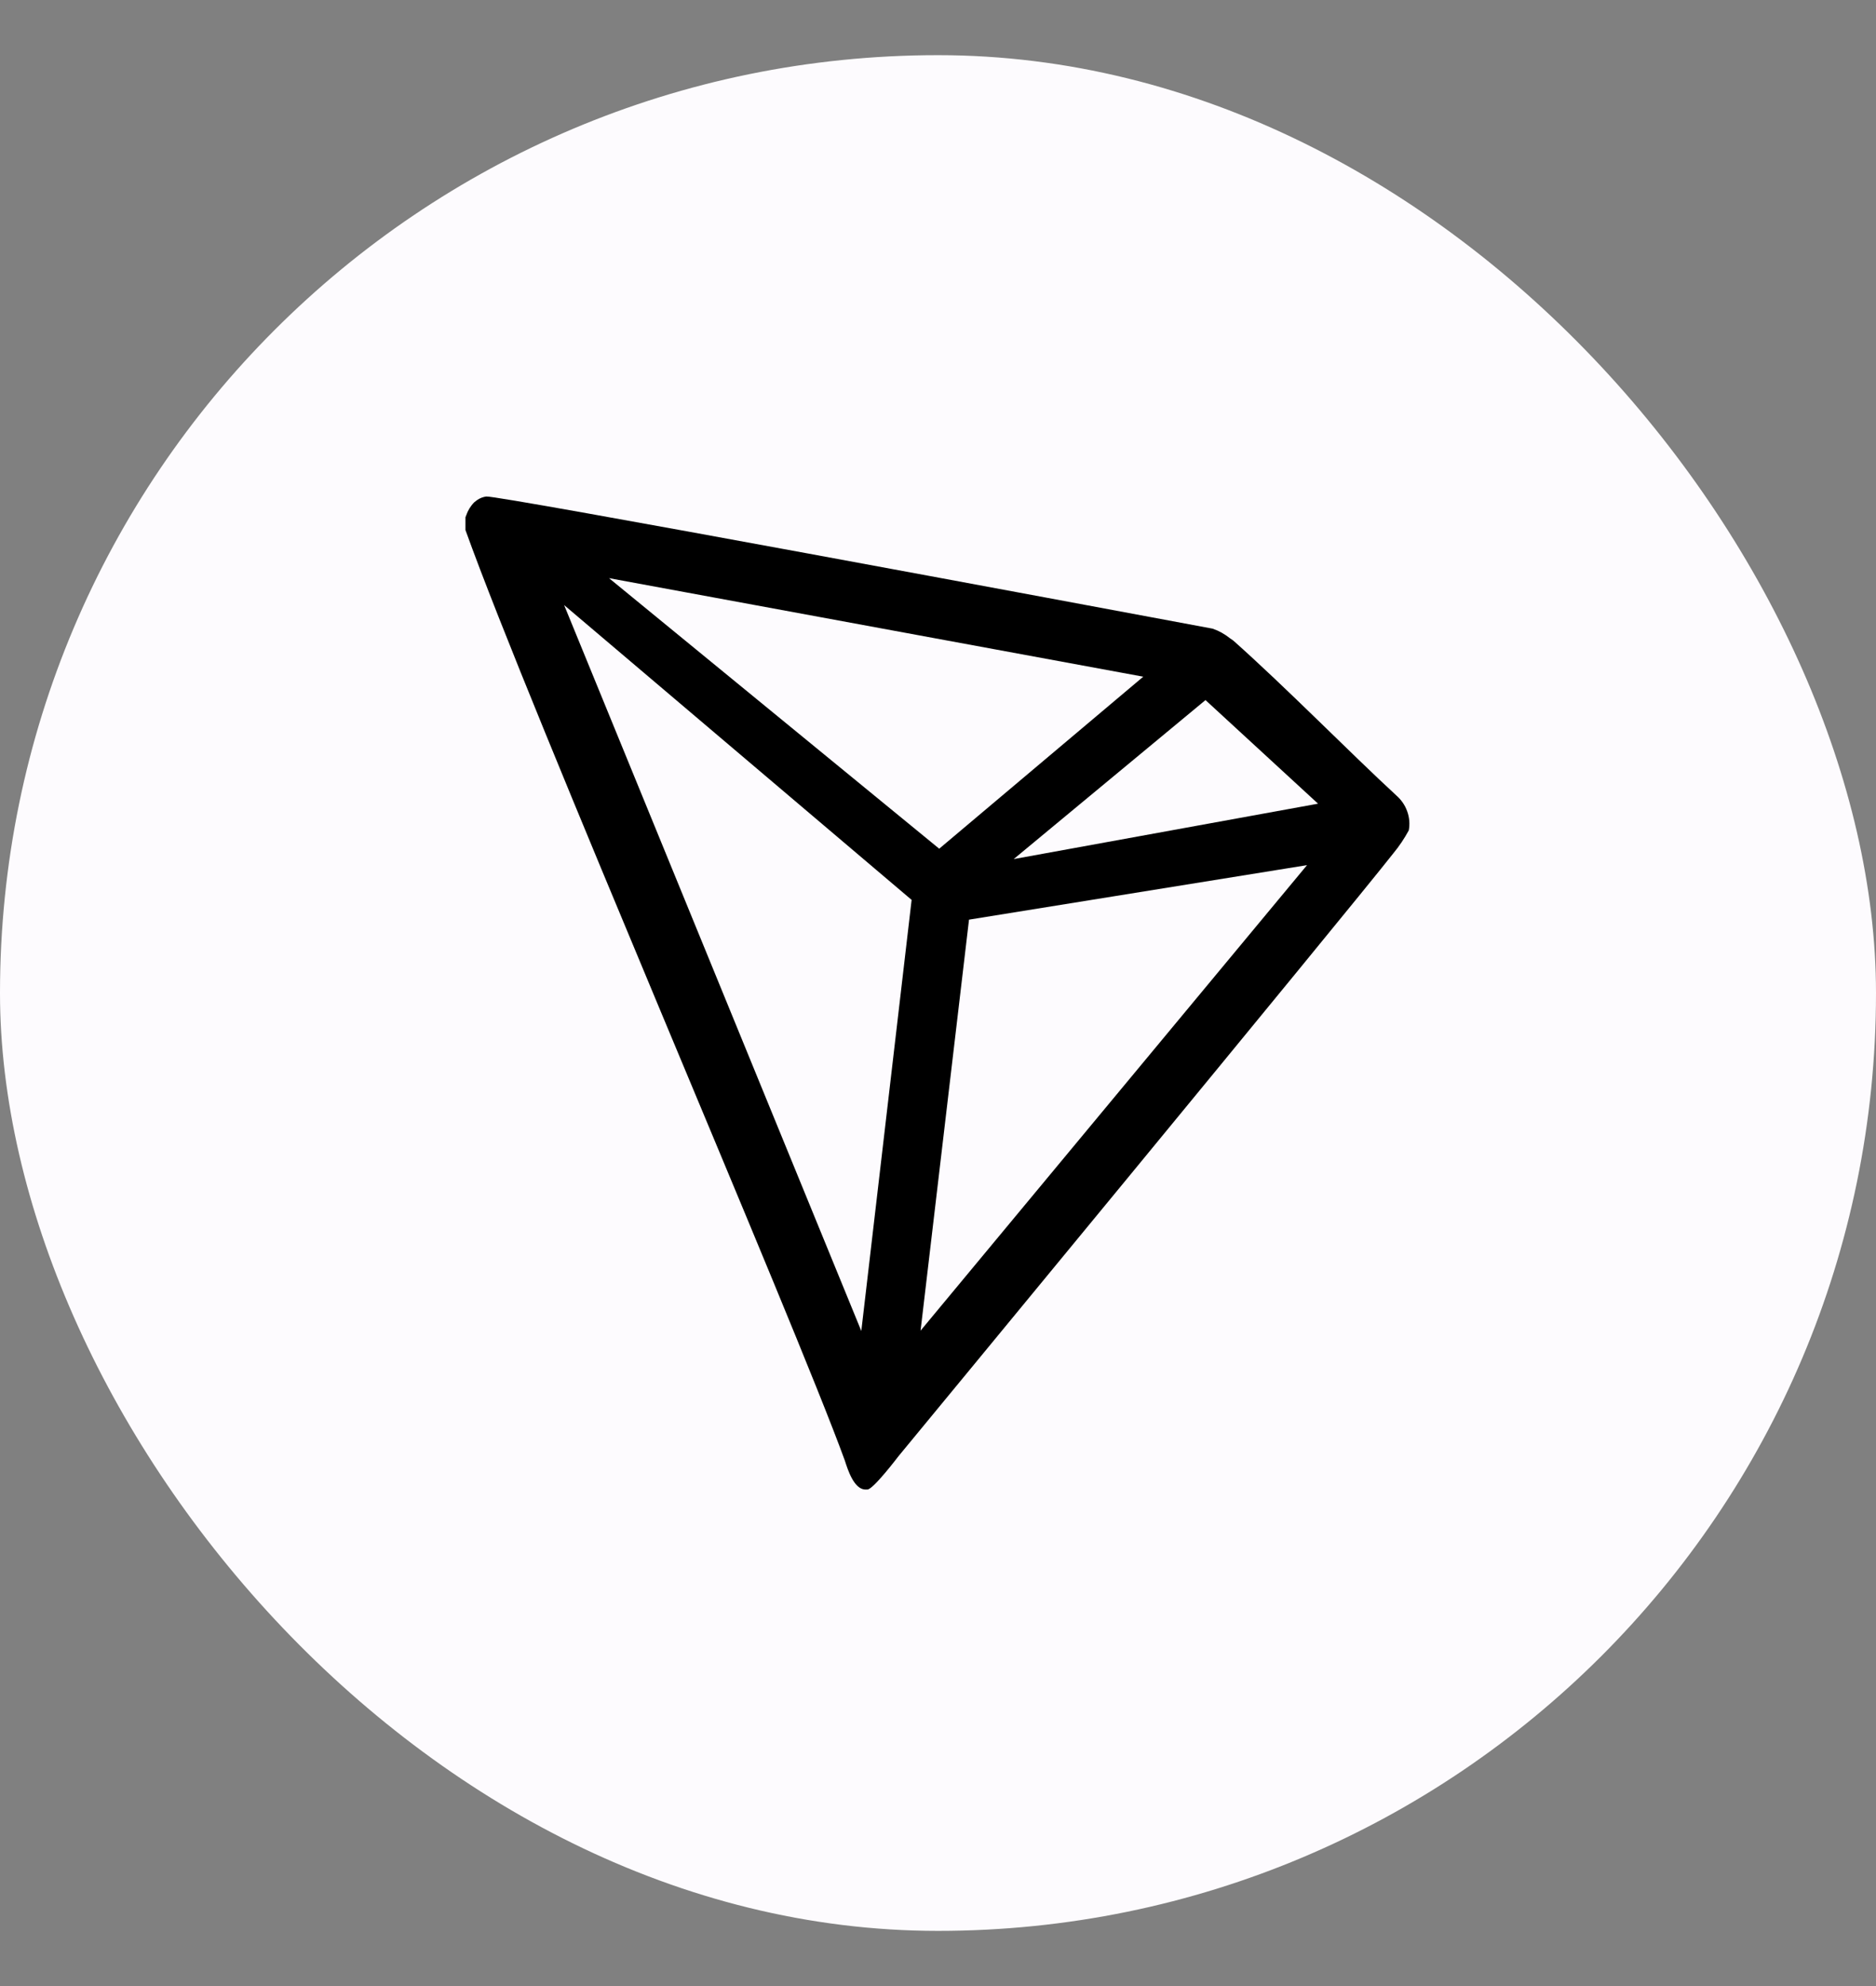 <svg width="17" height="18" viewBox="0 0 17 18" fill="none" xmlns="http://www.w3.org/2000/svg">
<rect x="0" y="0" width="17" height="18" fill="#808080" stroke="none"/>
<rect y="0.5" width="17" height="17" rx="8.5" fill="#FDFBFE"/>
<g clip-path="url(#clip0_240_5280)">
<path d="M12.655 7.211C12.233 6.822 11.65 6.227 11.175 5.805L11.146 5.785C11.1 5.748 11.047 5.718 10.99 5.698C9.844 5.484 4.51 4.487 4.406 4.5C4.377 4.504 4.349 4.515 4.325 4.531L4.298 4.552C4.265 4.585 4.24 4.626 4.225 4.67L4.218 4.688V4.788V4.804C4.818 6.476 7.189 11.953 7.656 13.238C7.684 13.326 7.738 13.492 7.837 13.5H7.86C7.913 13.5 8.141 13.199 8.141 13.199C8.141 13.199 12.214 8.26 12.626 7.734C12.679 7.67 12.726 7.6 12.766 7.526C12.777 7.469 12.772 7.409 12.752 7.354C12.733 7.299 12.699 7.25 12.655 7.211ZM9.186 7.786L10.924 6.345L11.944 7.284L9.186 7.786ZM8.511 7.692L5.519 5.24L10.36 6.133L8.511 7.692ZM8.781 8.335L11.844 7.841L8.342 12.06L8.781 8.335ZM5.112 5.484L8.261 8.156L7.805 12.063L5.112 5.484Z" fill="black"/>
</g>
<defs>
<clipPath id="clip0_240_5280">
<rect width="9" height="9" fill="white" transform="translate(4 4.5)"/>
</clipPath>
</defs>
</svg>

